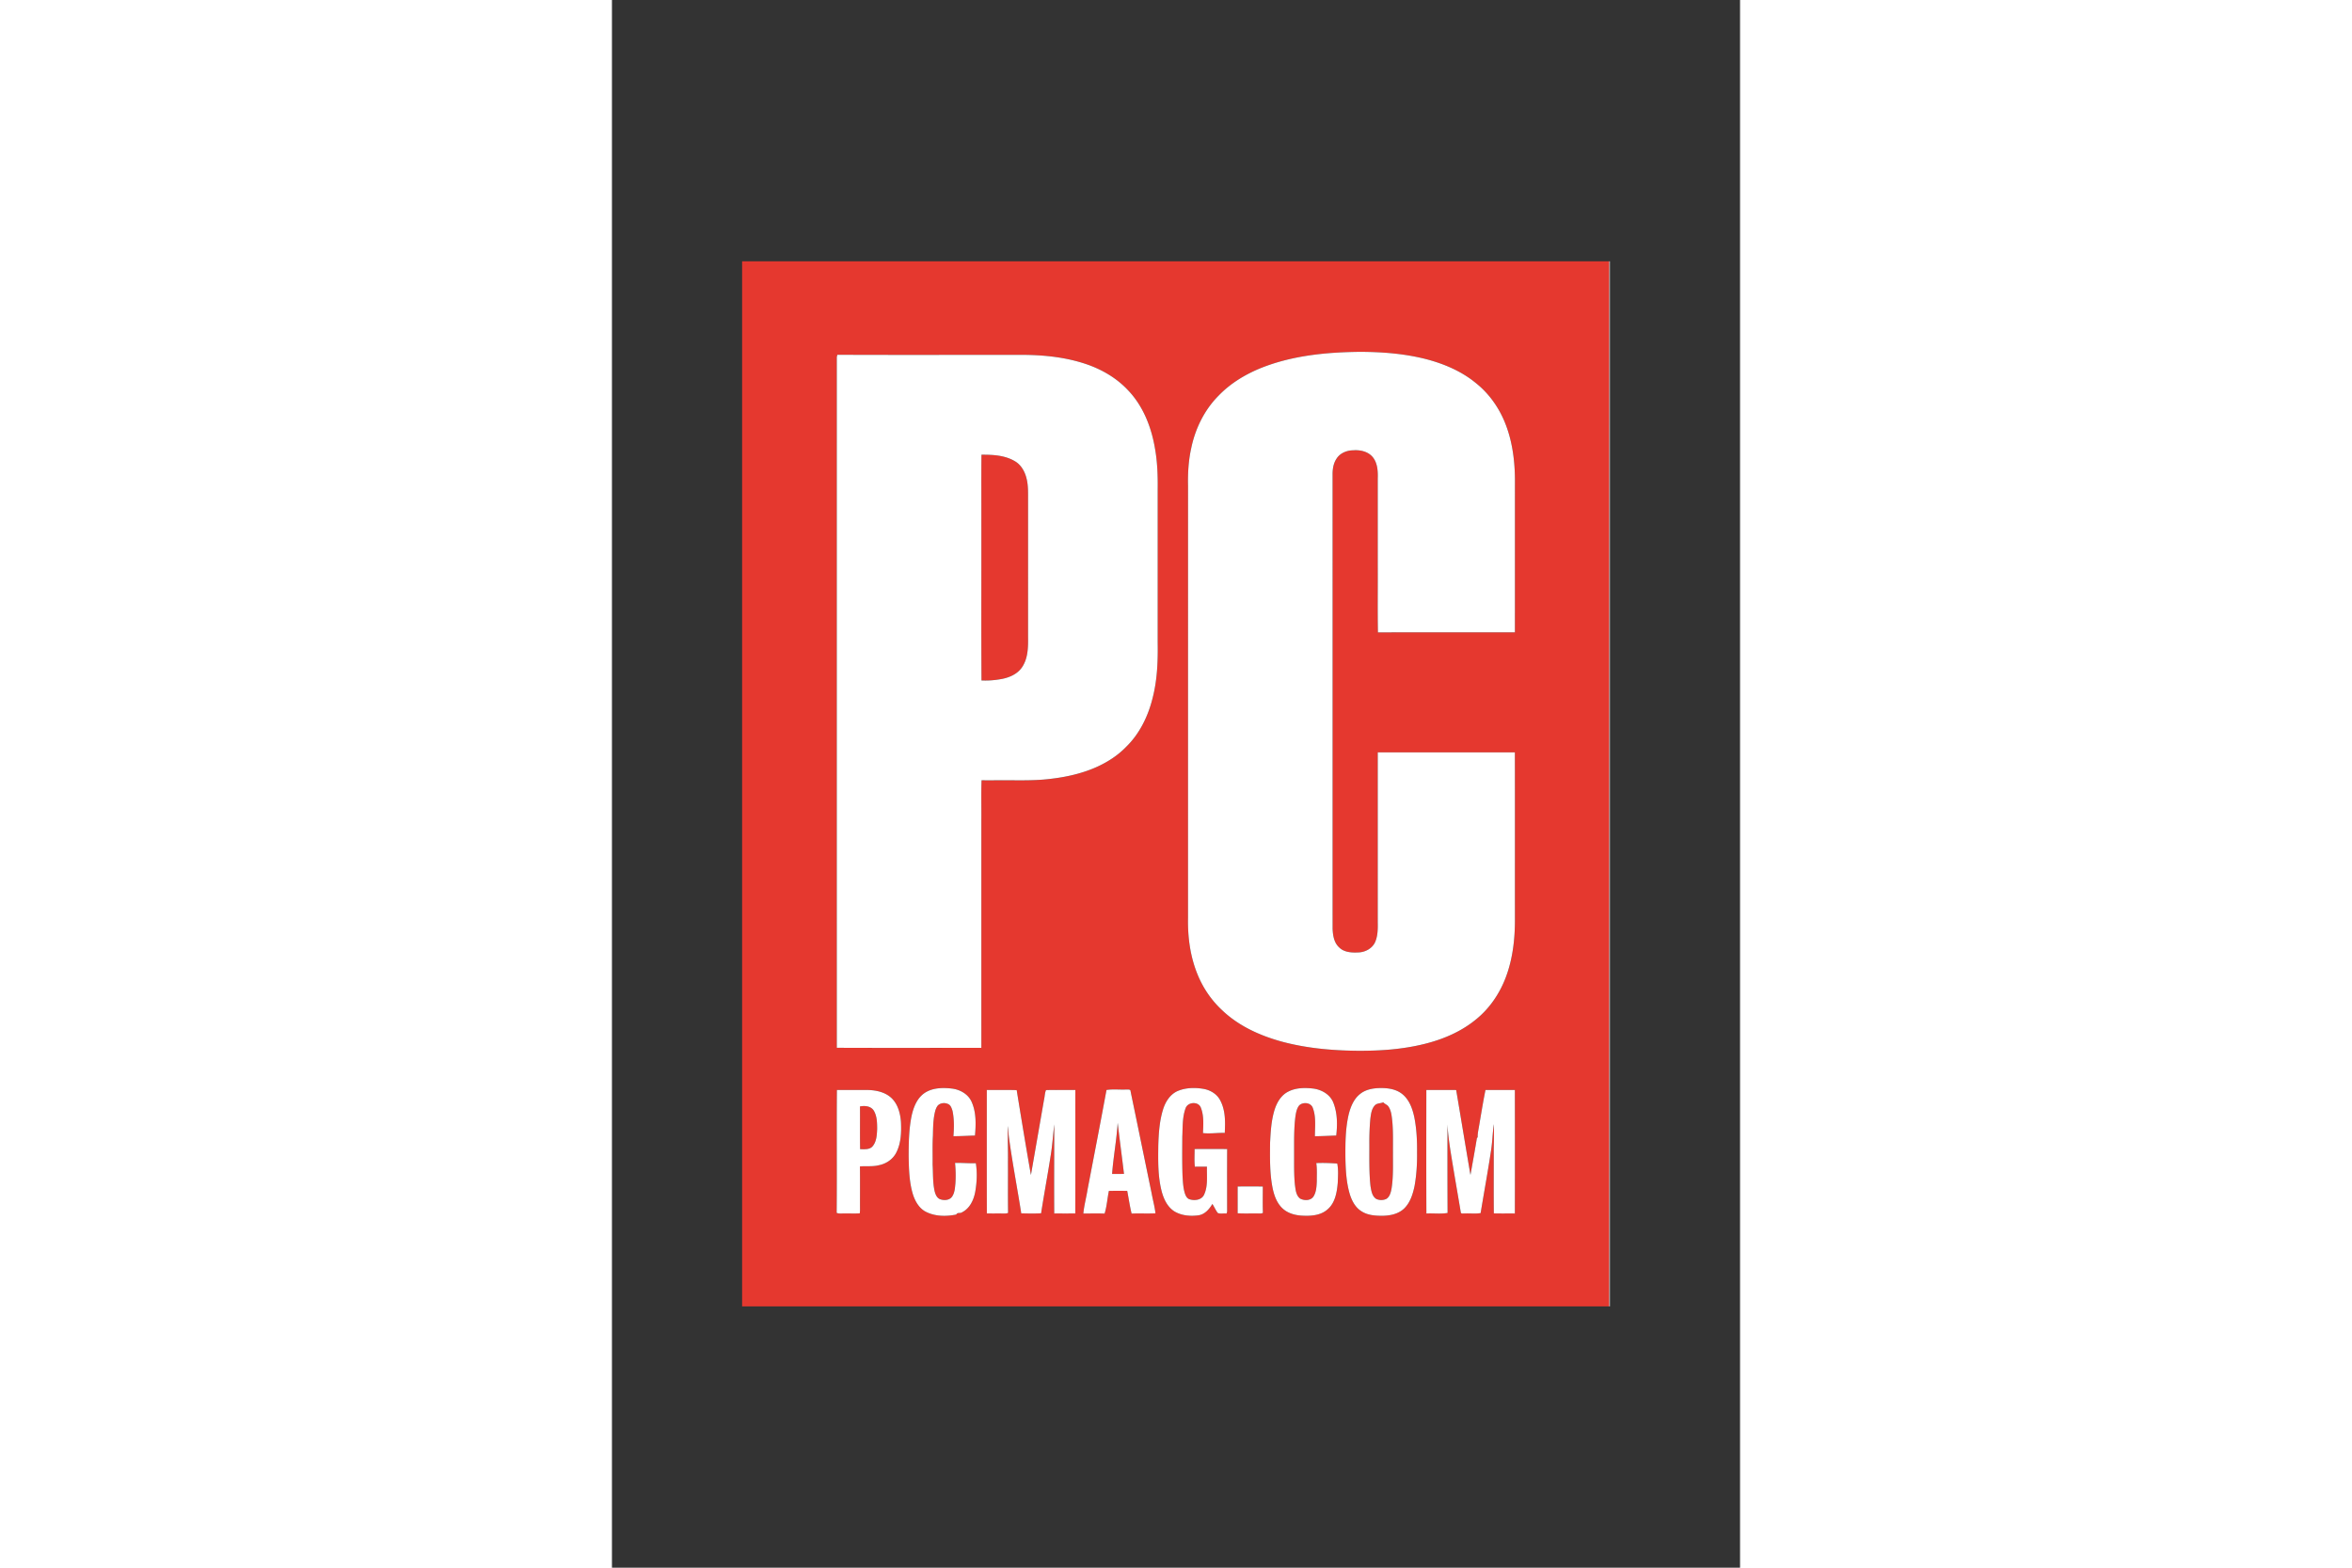 <svg xmlns="http://www.w3.org/2000/svg" width="1200" height="800" viewBox="-149.55 -300.25 1296.1 1801.5"><rect x="-149.55" y="-300.25" width="1296.1" height="1801.5" fill="#333333" stroke="none"/><g fill="#e5382f"><path d="M0 0h996.35c-.03 400.33.01 800.67-.02 1201H0V0m595.11 123.05c-17.63 7.29-34.31 17.47-47.6 31.28-16.38 16.43-26.97 38.1-31.58 60.72-3.1 14.09-3.93 28.57-3.62 42.97v496.89c-.4 21.92 2.59 44.17 10.93 64.55 6.21 15.34 15.69 29.38 27.77 40.71 19.07 18.44 43.9 29.68 69.24 36.61 27.28 7.33 55.59 9.99 83.76 10.44 27.13.34 54.51-1.36 80.89-8.06 20.77-5.23 41-13.87 57.7-27.47 16.23-12.91 28.21-30.71 35.29-50.12 7.54-20.62 10.04-42.74 10.03-64.59-.05-64.22.07-128.45-.06-192.68-52.52.06-105.03-.05-157.55.06-.02 64.88-.01 129.75-.01 194.63.14 7.86.17 15.98-2.99 23.33-3.36 7.44-11.41 11.66-19.35 11.91-7.68.4-16.6-.09-22.24-6.02-5.73-5.36-6.96-13.68-7.28-21.13-.04-174.04.01-348.07-.03-522.11-.03-6.24.96-12.77 4.49-18.05 3.95-6.45 11.76-9.62 19.1-9.7 8.04-.63 16.93 1.26 22.39 7.63 5.76 6.97 6.19 16.47 5.91 25.1v100.03c.13 25.49-.26 51 .2 76.49 52.46-.11 104.92.02 157.38-.07.08-58.79.01-117.58.04-176.37-.22-22.93-3.47-46.2-12.63-67.38-7.17-16.48-18.1-31.46-32.22-42.67-16.21-13.4-35.94-21.84-56.12-27.25-25.1-6.57-51.14-8.58-77-8.66-38.87.38-78.53 4.24-114.84 18.98m-486.33-13.1c.01 264.62-.01 529.25.01 793.87 55.36.2 110.73.09 166.09.05-.03-87.27 0-174.54-.01-261.81.15-15.22-.3-30.45.23-45.65 7.61.09 15.22 0 22.84.02 18.33-.15 36.73.66 54.98-1.51 19.04-2.08 38.02-6.27 55.5-14.26 12.05-5.6 23.43-12.95 32.69-22.54 15.52-15.07 25.31-35.2 30.48-56.03 5.41-20.88 6.23-42.58 5.88-64.04V263.01c.21-15.67-.25-31.42-2.94-46.9-4.02-24.78-13.48-49.44-31.04-67.82-13.16-14.14-30.33-24.12-48.54-30.24-25.69-8.64-53.05-10.87-80-10.48-68.51-.09-137.02.18-205.52-.13-.16.62-.49 1.88-.65 2.51m100.45 846.1c-8.47 6-12.37 16.28-14.53 26.05-3.11 15.42-3.37 31.22-3.36 46.89.28 14.57.66 29.4 4.97 43.44 2.63 8.09 7.33 16.26 15.3 20.07 10.57 5.2 23.06 5.24 34.4 2.93 1.47-2.94 4.48-.92 6.65-2.59 8.78-4.34 13.32-13.88 15.09-23.08 1.97-10.94 2.53-22.31.8-33.3-7.98.17-15.94-.55-23.91-.34.77 7.94.96 15.96.38 23.92-.5 4.92-.78 10.2-3.57 14.46-2.77 4.52-9 4.98-13.6 3.46-4.15-1.38-5.86-5.94-6.75-9.82-2.16-9.92-1.6-20.13-2.23-30.18.14-10.99-.32-21.98.34-32.95.25-9.84.21-19.84 2.87-29.4.67-2 1.51-4 2.9-5.6 2.99-2.94 7.97-3.33 11.65-1.57 3.16 1.27 4.09 4.84 5.08 7.77 2.02 9.58 1.85 19.49 1.06 29.21 8.26-.01 16.52-.55 24.78-.76 1.12-12.82 1.55-26.49-3.76-38.51-3.89-9.08-13.41-14.38-22.9-15.49-10.68-1.22-22.51-.97-31.66 5.39m291.9-2.86c-8.87 3.51-14.49 12.09-17.31 20.86-4.3 13.53-5.22 27.85-5.67 41.95-.2 17.68-.57 35.67 3.94 52.92 2.35 8.92 6.73 18.07 14.85 23.06 8.13 4.73 18 5.58 27.17 4.36 7.42-.97 12.62-7.02 16.2-13.11 2.1 3.4 3.75 7.1 6.1 10.35 3.03 1.43 6.72.22 10 .76a5.6 5.6 0 00.85-3.3c-.03-23.62-.1-47.23.03-70.85-12.47-.17-24.95-.14-37.42-.04.07 6.77-.5 13.59.32 20.33 4.62-.13 9.26-.04 13.89-.07-.36 10.79 1.4 22.29-3.38 32.38-2.92 6.03-10.79 6.94-16.56 5.14-3.08-.98-4.53-4.11-5.46-6.94-2.06-6.78-2.28-13.92-2.7-20.94-.49-14.68-.3-29.37-.23-44.05.54-10.9-.08-22.25 3.75-32.64 2.45-7.44 14.92-8.28 17.61-.59 3.58 9.2 2.8 19.38 2.38 29.04 8.29.99 16.69-.48 25.04-.16.65-12.45.91-25.77-5.05-37.11-3.62-7.36-11.21-12.04-19.13-13.47-9.66-1.67-20-1.54-29.22 2.12m126.29 1.01c-8.1 4.05-12.99 12.36-15.63 20.73-3.86 12.31-4.54 25.32-5.21 38.13-.14 16.64-.45 33.43 2.51 49.88 1.7 9.19 4.7 18.75 11.7 25.33 6.45 6.12 15.6 8.27 24.25 8.5 9.54.41 20.08-.62 27.52-7.23 8.84-7.45 10.85-19.7 11.79-30.59.27-7.35.86-14.88-.57-22.12-7.95-.59-16.09-.9-24.1-.54 1.03 6.84.53 13.8.61 20.7-.27 5.91-.52 12.26-3.66 17.46-3.18 5.19-10.68 5.23-15.54 2.62-4.87-3.8-5.19-10.44-5.98-16.06-1.21-11.94-.83-23.98-.91-35.96.05-14.05-.29-28.17 1.49-42.13.68-4.49 1.47-9.25 4.37-12.9 4.5-4.3 13.64-3.33 15.7 3.08 3.84 10.3 2.35 21.6 2.33 32.36 8.17-.11 16.33-.52 24.5-.82 1.49-12.63 1.42-26.01-3.38-37.97-3.77-9.34-13.43-14.77-23.06-16.01-9.61-1.09-19.95-1.03-28.73 3.54m103.71-4.07c-7.47.33-15.3 1.96-21.19 6.83-7.17 5.65-10.76 14.54-12.96 23.14-3.86 16.35-3.96 33.26-3.84 49.97.28 13.78.97 27.73 4.78 41.05 2.32 7.9 6.31 15.95 13.52 20.45 7.18 4.76 16.13 5.34 24.5 5.28 8.73-.14 18.01-2.06 24.56-8.23 7.11-6.85 10.13-16.66 12.11-26.07 2.24-12.72 3.05-25.68 2.85-38.59.17-13.34-.52-26.77-3.06-39.89-2.01-9.66-5.46-19.75-13.12-26.41-7.66-6.71-18.37-7.92-28.15-7.53m-622.22 2.16c-.39 47.05.14 94.13-.27 141.19 2.64 1.22 5.6.62 8.4.74 6.04-.14 12.09.23 18.11-.15.08-.77.25-2.3.33-3.07-.08-16.95.11-33.91-.09-50.86 7.2-.63 14.54.45 21.63-1.36 8.38-1.59 16.17-6.78 20.08-14.48 5.58-10.8 5.94-23.37 5.4-35.26-.76-10.41-3.8-21.61-12.11-28.57-7.03-5.87-16.44-7.84-25.39-8.15-12.03-.07-24.06.01-36.09-.03m172.22-.02c.02 47.29-.08 94.57.05 141.86 5.92.2 11.84 0 17.76.1 2.23-.02 4.55.23 6.66-.67-.3-19.53-.04-39.07-.14-58.61.21-13.79-.54-27.58-.03-41.36.59 4.76.56 9.59 1.3 14.35 3.96 28.82 9.5 57.4 13.99 86.13 7.59.17 15.21.36 22.8-.07 3.49-22.33 7.63-44.56 11.11-66.89 1.91-11.73 2.62-23.62 4.03-35.39-.05 34.15-.27 68.33-.05 102.5 8.07-.02 16.13.06 24.2-.05.16-47.3.01-94.6.07-141.9-11.24.17-22.49-.18-33.72.15-1.5 3.55-1.41 7.63-2.34 11.39-5.01 28.72-9.99 57.45-14.99 86.17-5.72-32.45-11.06-64.98-16.34-97.51-11.45-.38-22.91-.05-34.36-.2m137.52.04c-7.05 38.23-14.47 76.39-21.79 114.57-1.43 9.14-3.94 18.12-4.8 27.34 8.14.09 16.28-.19 24.42.13 2.62-8.44 3.11-17.44 4.95-26.09 7.01-.09 14.02-.12 21.03.01 1.7 8.68 2.9 17.47 5.05 26.05 9.13-.35 18.28.17 27.42-.27-.88-7.84-3.04-15.47-4.44-23.22-8.06-38.92-16.01-77.87-24.11-116.79.03-2.99-3.43-2.12-5.36-2.25-7.45.32-15-.65-22.37.52m367.48-.05c-.04 47.33-.15 94.66.06 141.99 8.1-.44 16.36.75 24.35-.64-.18-33.97-.14-67.95-.13-101.91.59 12.15 2.42 24.19 4.34 36.19 3.55 21.8 7.37 43.56 11.02 65.35.79 1.64 2.81.79 4.23.99 6.17-.32 12.41.55 18.52-.47 3.91-23.91 8.32-47.74 11.93-71.7 1.61-10.13 1.83-20.42 3.21-30.56.36 9.49.12 19-.09 28.49.09 24.71-.15 49.42.11 74.12 8.05.22 16.11.05 24.17.12.12-47.31.09-94.63.01-141.94-11.26.01-22.52.01-33.78.02-2.82 13.81-5.01 27.74-7.42 41.63-.68 4.2-1.7 8.37-1.55 12.66-.22.25-.66.74-.88.99-2.34 14.13-4.89 28.24-7.42 42.34-5.58-32.51-10.88-65.07-16.4-97.59-11.42-.12-22.85.03-34.28-.08m-216.77 110.95c-.06 10.25.03 20.5-.03 30.76 7.88.55 15.8.07 23.7.26 1.79-.09 3.8.34 5.36-.8-.4-10.05-.09-20.12-.14-30.18-9.63-.2-19.26-.17-28.89-.04z"/><path d="M274.99 222.3c12.99-.09 26.87.58 38.33 7.4 7.36 4.24 11.66 12.19 13.55 20.25 2.02 8.2 1.6 16.7 1.66 25.07 0 52.33 0 104.67-.01 157 .16 11.33-.05 23.51-6.22 33.44-5.6 9.23-16.45 13.51-26.7 14.98a99.128 99.128 0 01-20.58 1.26c-.35-60.56-.05-121.13-.15-181.7.08-25.9-.15-51.8.12-77.7zm451.93 747.73c2.52-2.77 6.58-2.16 9.76-3.57 1.63 2.1 4.59 2.65 5.99 4.98 2.28 3.39 3.2 7.48 3.72 11.49 1.9 13.6 1.29 27.36 1.4 41.06-.1 13.67.52 27.43-1.53 41-.83 4.44-1.83 9.61-5.84 12.31-3.53 1.89-8.06 1.9-11.68.28-5-3.05-5.8-9.33-6.73-14.58-1.78-15.96-1.29-32.04-1.36-48.05-.07-10 .25-19.99 1.19-29.94.69-5.21 1.37-10.94 5.08-14.98zm-591.48 1.18c5.53-1.07 12.37-.51 15.74 4.64 3.86 6.29 3.95 14.07 3.98 21.24-.33 7.06-.63 14.98-5.73 20.47-3.74 3.51-9.16 2.72-13.85 2.78-.26-16.37-.01-32.75-.14-49.13zm289.65 77.55c1.5-19.66 5.19-39.1 6.43-58.78 2.23 19.59 4.93 39.14 7.23 58.73-4.56.1-9.11.07-13.66.05z"/></g><path d="M996.35 0h.65v1201h-.67c.03-400.33-.01-800.67.02-1201zM595.11 123.05c36.31-14.74 75.97-18.6 114.84-18.98 25.86.08 51.9 2.09 77 8.66 20.18 5.41 39.91 13.85 56.12 27.25 14.12 11.21 25.05 26.19 32.22 42.67 9.16 21.18 12.41 44.45 12.63 67.38-.03 58.79.04 117.58-.04 176.37-52.46.09-104.92-.04-157.38.07-.46-25.49-.07-51-.2-76.49V249.95c.28-8.63-.15-18.13-5.91-25.1-5.46-6.37-14.35-8.26-22.39-7.63-7.34.08-15.15 3.25-19.1 9.7-3.53 5.28-4.52 11.81-4.49 18.05.04 174.04-.01 348.07.03 522.11.32 7.45 1.55 15.77 7.28 21.13 5.64 5.93 14.56 6.42 22.24 6.02 7.94-.25 15.99-4.47 19.35-11.91 3.16-7.35 3.13-15.47 2.99-23.33 0-64.88-.01-129.75.01-194.63 52.52-.11 105.03 0 157.55-.06.13 64.23.01 128.46.06 192.68.01 21.85-2.49 43.97-10.03 64.59-7.08 19.41-19.06 37.21-35.29 50.12-16.7 13.6-36.93 22.24-57.7 27.47-26.38 6.7-53.76 8.4-80.89 8.06-28.17-.45-56.48-3.11-83.76-10.44-25.34-6.93-50.17-18.17-69.24-36.61-12.08-11.33-21.56-25.37-27.77-40.71-8.34-20.38-11.33-42.63-10.93-64.55V258.02c-.31-14.4.52-28.88 3.62-42.97 4.61-22.62 15.2-44.29 31.58-60.72 13.29-13.81 29.97-23.99 47.6-31.28zm-486.33-13.1c.16-.63.49-1.89.65-2.51 68.5.31 137.01.04 205.52.13 26.95-.39 54.31 1.84 80 10.48 18.21 6.12 35.38 16.1 48.54 30.24 17.56 18.38 27.02 43.04 31.04 67.82 2.69 15.48 3.15 31.23 2.94 46.9v175.04c.35 21.46-.47 43.16-5.88 64.04-5.17 20.83-14.96 40.96-30.48 56.03-9.26 9.59-20.64 16.94-32.69 22.54-17.48 7.99-36.46 12.18-55.5 14.26-18.25 2.17-36.65 1.36-54.98 1.51-7.62-.02-15.23.07-22.84-.02-.53 15.2-.08 30.43-.23 45.65.01 87.27-.02 174.54.01 261.81-55.36.04-110.73.15-166.09-.05-.02-264.62 0-529.25-.01-793.87M274.99 222.3c-.27 25.9-.04 51.8-.12 77.7.1 60.57-.2 121.14.15 181.7 6.88.29 13.8-.12 20.58-1.26 10.25-1.47 21.1-5.75 26.7-14.98 6.17-9.93 6.38-22.11 6.22-33.44.01-52.33.01-104.67.01-157-.06-8.37.36-16.87-1.66-25.07-1.89-8.06-6.19-16.01-13.55-20.25-11.46-6.82-25.34-7.49-38.33-7.4zm-65.76 733.75c9.15-6.36 20.98-6.61 31.66-5.39 9.49 1.11 19.01 6.41 22.9 15.49 5.31 12.02 4.88 25.69 3.76 38.51-8.26.21-16.52.75-24.78.76.79-9.72.96-19.63-1.06-29.21-.99-2.93-1.92-6.5-5.08-7.77-3.68-1.76-8.66-1.37-11.65 1.57-1.39 1.6-2.23 3.6-2.9 5.6-2.66 9.56-2.62 19.56-2.87 29.4-.66 10.97-.2 21.96-.34 32.95.63 10.05.07 20.26 2.23 30.18.89 3.88 2.6 8.44 6.75 9.82 4.6 1.52 10.83 1.06 13.6-3.46 2.79-4.26 3.07-9.54 3.57-14.46.58-7.96.39-15.98-.38-23.92 7.97-.21 15.93.51 23.91.34 1.73 10.99 1.17 22.36-.8 33.3-1.77 9.2-6.31 18.74-15.09 23.08-2.17 1.67-5.18-.35-6.65 2.59-11.34 2.31-23.83 2.27-34.4-2.93-7.97-3.81-12.67-11.98-15.3-20.07-4.31-14.04-4.69-28.87-4.97-43.44-.01-15.67.25-31.47 3.36-46.89 2.16-9.77 6.06-20.05 14.53-26.05zm291.9-2.86c9.22-3.66 19.56-3.79 29.22-2.12 7.92 1.43 15.51 6.11 19.13 13.47 5.96 11.34 5.7 24.66 5.05 37.11-8.35-.32-16.75 1.15-25.04.16.42-9.66 1.2-19.84-2.38-29.04-2.69-7.69-15.16-6.85-17.61.59-3.83 10.39-3.21 21.74-3.75 32.64-.07 14.68-.26 29.37.23 44.05.42 7.02.64 14.16 2.7 20.94.93 2.83 2.38 5.96 5.46 6.94 5.77 1.8 13.64.89 16.56-5.14 4.78-10.09 3.02-21.59 3.38-32.38-4.63.03-9.27-.06-13.89.07-.82-6.74-.25-13.56-.32-20.33 12.47-.1 24.95-.13 37.42.04-.13 23.62-.06 47.23-.03 70.85a5.6 5.6 0 01-.85 3.3c-3.28-.54-6.97.67-10-.76-2.35-3.25-4-6.95-6.1-10.35-3.58 6.09-8.78 12.14-16.2 13.11-9.17 1.22-19.04.37-27.17-4.36-8.12-4.99-12.5-14.14-14.85-23.06-4.51-17.25-4.14-35.24-3.94-52.92.45-14.1 1.37-28.42 5.67-41.95 2.82-8.77 8.44-17.35 17.31-20.86zm126.29 1.01c8.78-4.57 19.12-4.63 28.73-3.54 9.63 1.24 19.29 6.67 23.06 16.01 4.8 11.96 4.87 25.34 3.38 37.97-8.17.3-16.33.71-24.5.82.02-10.76 1.51-22.06-2.33-32.36-2.06-6.41-11.2-7.38-15.7-3.08-2.9 3.65-3.69 8.41-4.37 12.9-1.78 13.96-1.44 28.08-1.49 42.13.08 11.98-.3 24.02.91 35.96.79 5.62 1.11 12.26 5.98 16.06 4.86 2.61 12.36 2.57 15.54-2.62 3.14-5.2 3.39-11.55 3.66-17.46-.08-6.9.42-13.86-.61-20.7 8.01-.36 16.15-.05 24.1.54 1.43 7.24.84 14.77.57 22.12-.94 10.89-2.95 23.14-11.79 30.59-7.44 6.61-17.98 7.64-27.52 7.23-8.65-.23-17.8-2.38-24.25-8.5-7-6.58-10-16.14-11.7-25.33-2.96-16.45-2.65-33.24-2.51-49.88.67-12.81 1.35-25.82 5.21-38.13 2.64-8.37 7.53-16.68 15.63-20.73zm103.71-4.07c9.78-.39 20.49.82 28.15 7.53 7.66 6.66 11.11 16.75 13.12 26.41 2.54 13.12 3.23 26.55 3.06 39.89.2 12.91-.61 25.87-2.85 38.59-1.98 9.41-5 19.22-12.11 26.07-6.55 6.17-15.83 8.09-24.56 8.23-8.37.06-17.32-.52-24.5-5.28-7.21-4.5-11.2-12.55-13.52-20.45-3.81-13.32-4.5-27.27-4.78-41.05-.12-16.71-.02-33.62 3.84-49.97 2.2-8.6 5.79-17.49 12.96-23.14 5.89-4.87 13.72-6.5 21.19-6.83m-4.21 19.9c-3.71 4.04-4.39 9.77-5.08 14.98-.94 9.95-1.26 19.94-1.19 29.94.07 16.01-.42 32.09 1.36 48.05.93 5.25 1.73 11.53 6.73 14.58 3.62 1.62 8.15 1.61 11.68-.28 4.01-2.7 5.01-7.87 5.84-12.31 2.05-13.57 1.43-27.33 1.53-41-.11-13.7.5-27.46-1.4-41.06-.52-4.01-1.44-8.1-3.72-11.49-1.4-2.33-4.36-2.88-5.99-4.98-3.18 1.41-7.24.8-9.76 3.57zm-618.01-17.74c12.03.04 24.06-.04 36.09.03 8.95.31 18.36 2.28 25.39 8.15 8.31 6.96 11.35 18.16 12.11 28.57.54 11.89.18 24.46-5.4 35.26-3.91 7.7-11.7 12.89-20.08 14.48-7.09 1.81-14.43.73-21.63 1.36.2 16.95.01 33.91.09 50.86-.08.77-.25 2.3-.33 3.07-6.02.38-12.07.01-18.11.15-2.8-.12-5.76.48-8.4-.74.41-47.06-.12-94.14.27-141.19m26.53 18.92c.13 16.38-.12 32.76.14 49.13 4.69-.06 10.11.73 13.85-2.78 5.1-5.49 5.4-13.41 5.73-20.47-.03-7.17-.12-14.95-3.98-21.24-3.37-5.15-10.21-5.71-15.74-4.64zm145.69-18.94c11.45.15 22.91-.18 34.36.2 5.28 32.53 10.62 65.06 16.34 97.51 5-28.72 9.98-57.45 14.99-86.17.93-3.76.84-7.84 2.34-11.39 11.23-.33 22.48.02 33.72-.15-.06 47.3.09 94.6-.07 141.9-8.07.11-16.13.03-24.2.05-.22-34.17 0-68.35.05-102.5-1.41 11.77-2.12 23.66-4.03 35.39-3.48 22.33-7.62 44.56-11.11 66.89-7.59.43-15.21.24-22.8.07-4.49-28.73-10.03-57.31-13.99-86.13-.74-4.76-.71-9.59-1.3-14.35-.51 13.78.24 27.57.03 41.36.1 19.54-.16 39.08.14 58.61-2.11.9-4.43.65-6.66.67-5.92-.1-11.84.1-17.76-.1-.13-47.29-.03-94.57-.05-141.86zm137.52.04c7.37-1.17 14.92-.2 22.37-.52 1.93.13 5.39-.74 5.36 2.25 8.1 38.92 16.05 77.87 24.11 116.79 1.4 7.75 3.56 15.38 4.44 23.22-9.14.44-18.29-.08-27.42.27-2.15-8.58-3.35-17.37-5.05-26.05-7.01-.13-14.02-.1-21.03-.01-1.84 8.65-2.33 17.65-4.95 26.09-8.14-.32-16.28-.04-24.42-.13.86-9.22 3.37-18.2 4.8-27.34 7.32-38.18 14.74-76.34 21.79-114.57m6.44 96.45c4.55.02 9.1.05 13.66-.05-2.3-19.59-5-39.14-7.23-58.73-1.24 19.68-4.93 39.12-6.43 58.78zm361.04-96.5c11.43.11 22.86-.04 34.28.08 5.52 32.52 10.82 65.08 16.4 97.59 2.53-14.1 5.08-28.21 7.42-42.34.22-.25.66-.74.88-.99-.15-4.29.87-8.46 1.55-12.66 2.41-13.89 4.6-27.82 7.42-41.63 11.26-.01 22.52-.01 33.78-.02.08 47.31.11 94.63-.01 141.94-8.06-.07-16.12.1-24.17-.12-.26-24.7-.02-49.41-.11-74.12.21-9.49.45-19 .09-28.49-1.38 10.14-1.6 20.43-3.21 30.56-3.61 23.96-8.02 47.79-11.93 71.7-6.11 1.02-12.35.15-18.52.47-1.42-.2-3.44.65-4.23-.99-3.65-21.79-7.47-43.55-11.02-65.35-1.92-12-3.75-24.04-4.34-36.19-.01 33.96-.05 67.94.13 101.91-7.99 1.39-16.25.2-24.35.64-.21-47.33-.1-94.66-.06-141.99zm-216.77 110.95c9.63-.13 19.26-.16 28.89.04.05 10.06-.26 20.13.14 30.18-1.56 1.14-3.57.71-5.36.8-7.9-.19-15.82.29-23.7-.26.06-10.26-.03-20.51.03-30.76z" fill="#fff"/></svg>